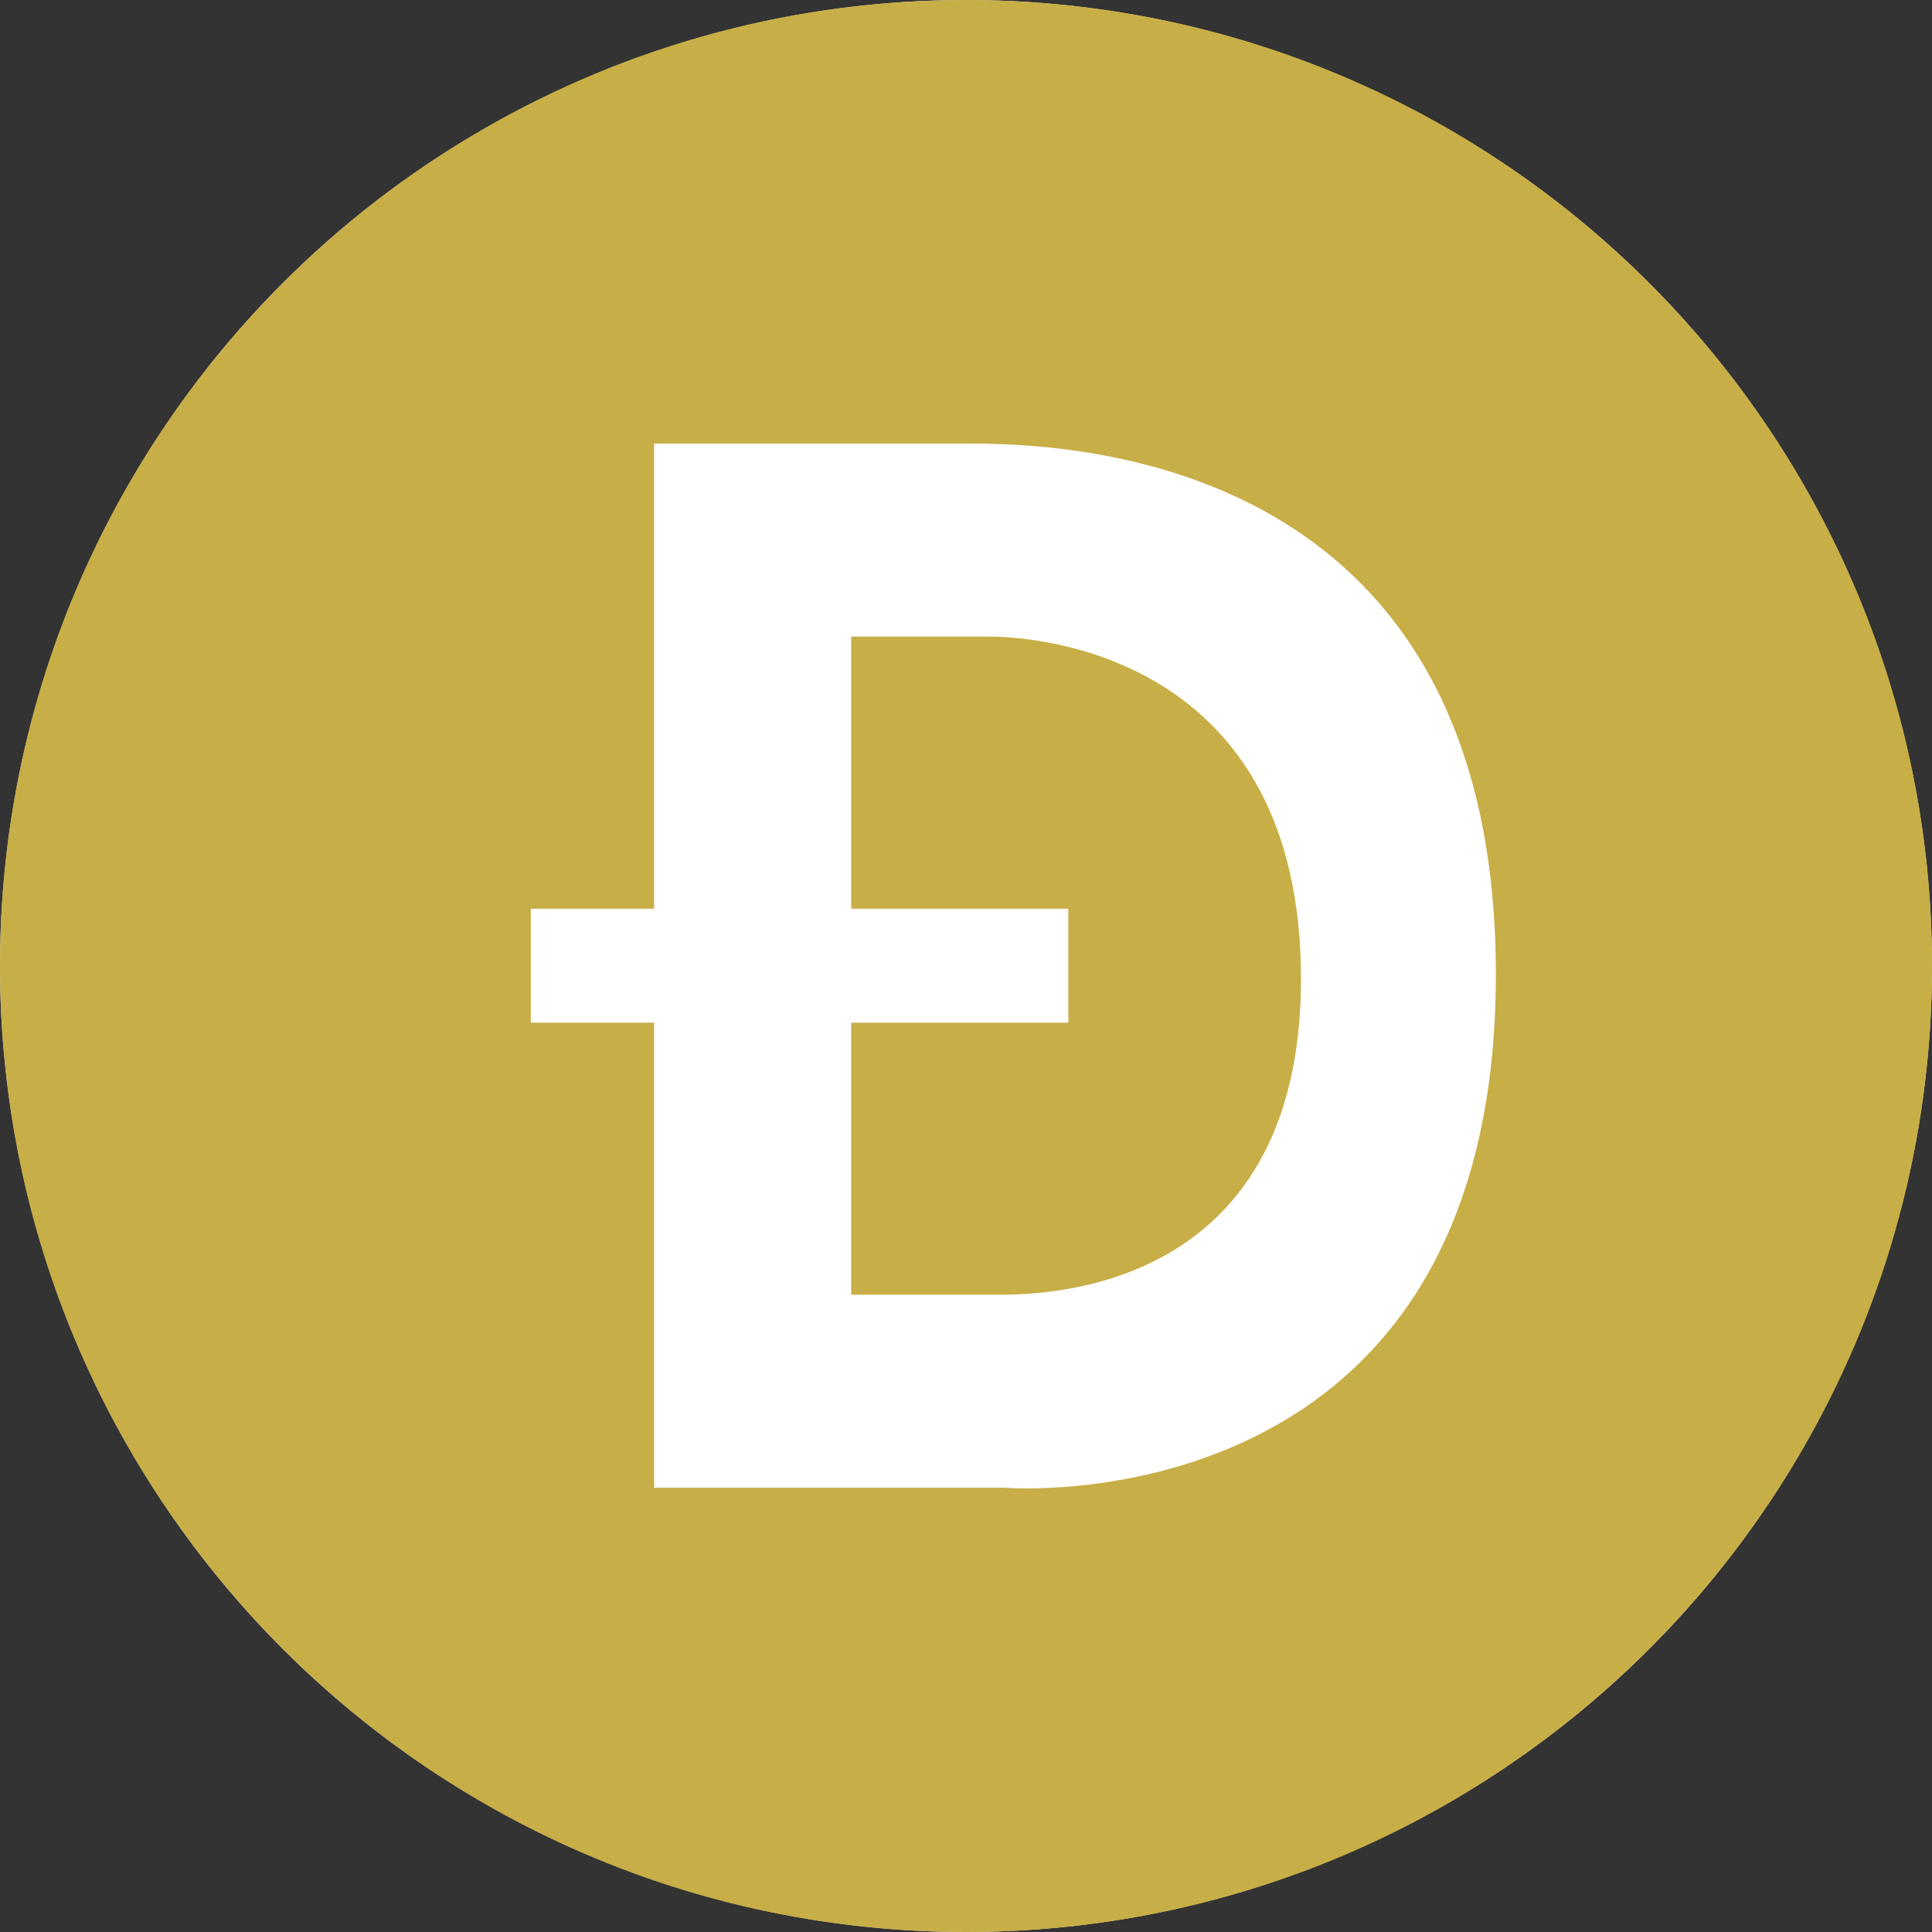 <svg width="28" height="28" viewBox="0 0 28 28" fill="none" xmlns="http://www.w3.org/2000/svg">
<rect x="0" y="0" width="28" height="28" fill="#333333" stroke="none"/>
<g clip-path="url(#clip0_3962_21898)">
<circle cx="14" cy="14" r="14" fill="white"/>
<path d="M14.336 9.226H12.336V13.17H15.483V14.821H12.336V18.764H14.434C14.973 18.764 18.86 18.825 18.855 14.176C18.849 9.527 15.084 9.226 14.336 9.226Z" fill="#C2A633" fill-opacity="0.9"/>
<path d="M14 0C6.268 0 0 6.268 0 14C0 21.732 6.268 28 14 28C21.732 28 28 21.732 28 14C28 6.268 21.732 0 14 0ZM14.55 21.561H9.48V14.821H7.693V13.17H9.48V6.429H13.831C14.861 6.429 21.679 6.215 21.679 14.122C21.679 22.159 14.55 21.561 14.55 21.561H14.55Z" fill="#C2A633" fill-opacity="0.9"/>
</g>
<defs>
<clipPath id="clip0_3962_21898">
<rect width="28" height="28" fill="white"/>
</clipPath>
</defs>
</svg>
